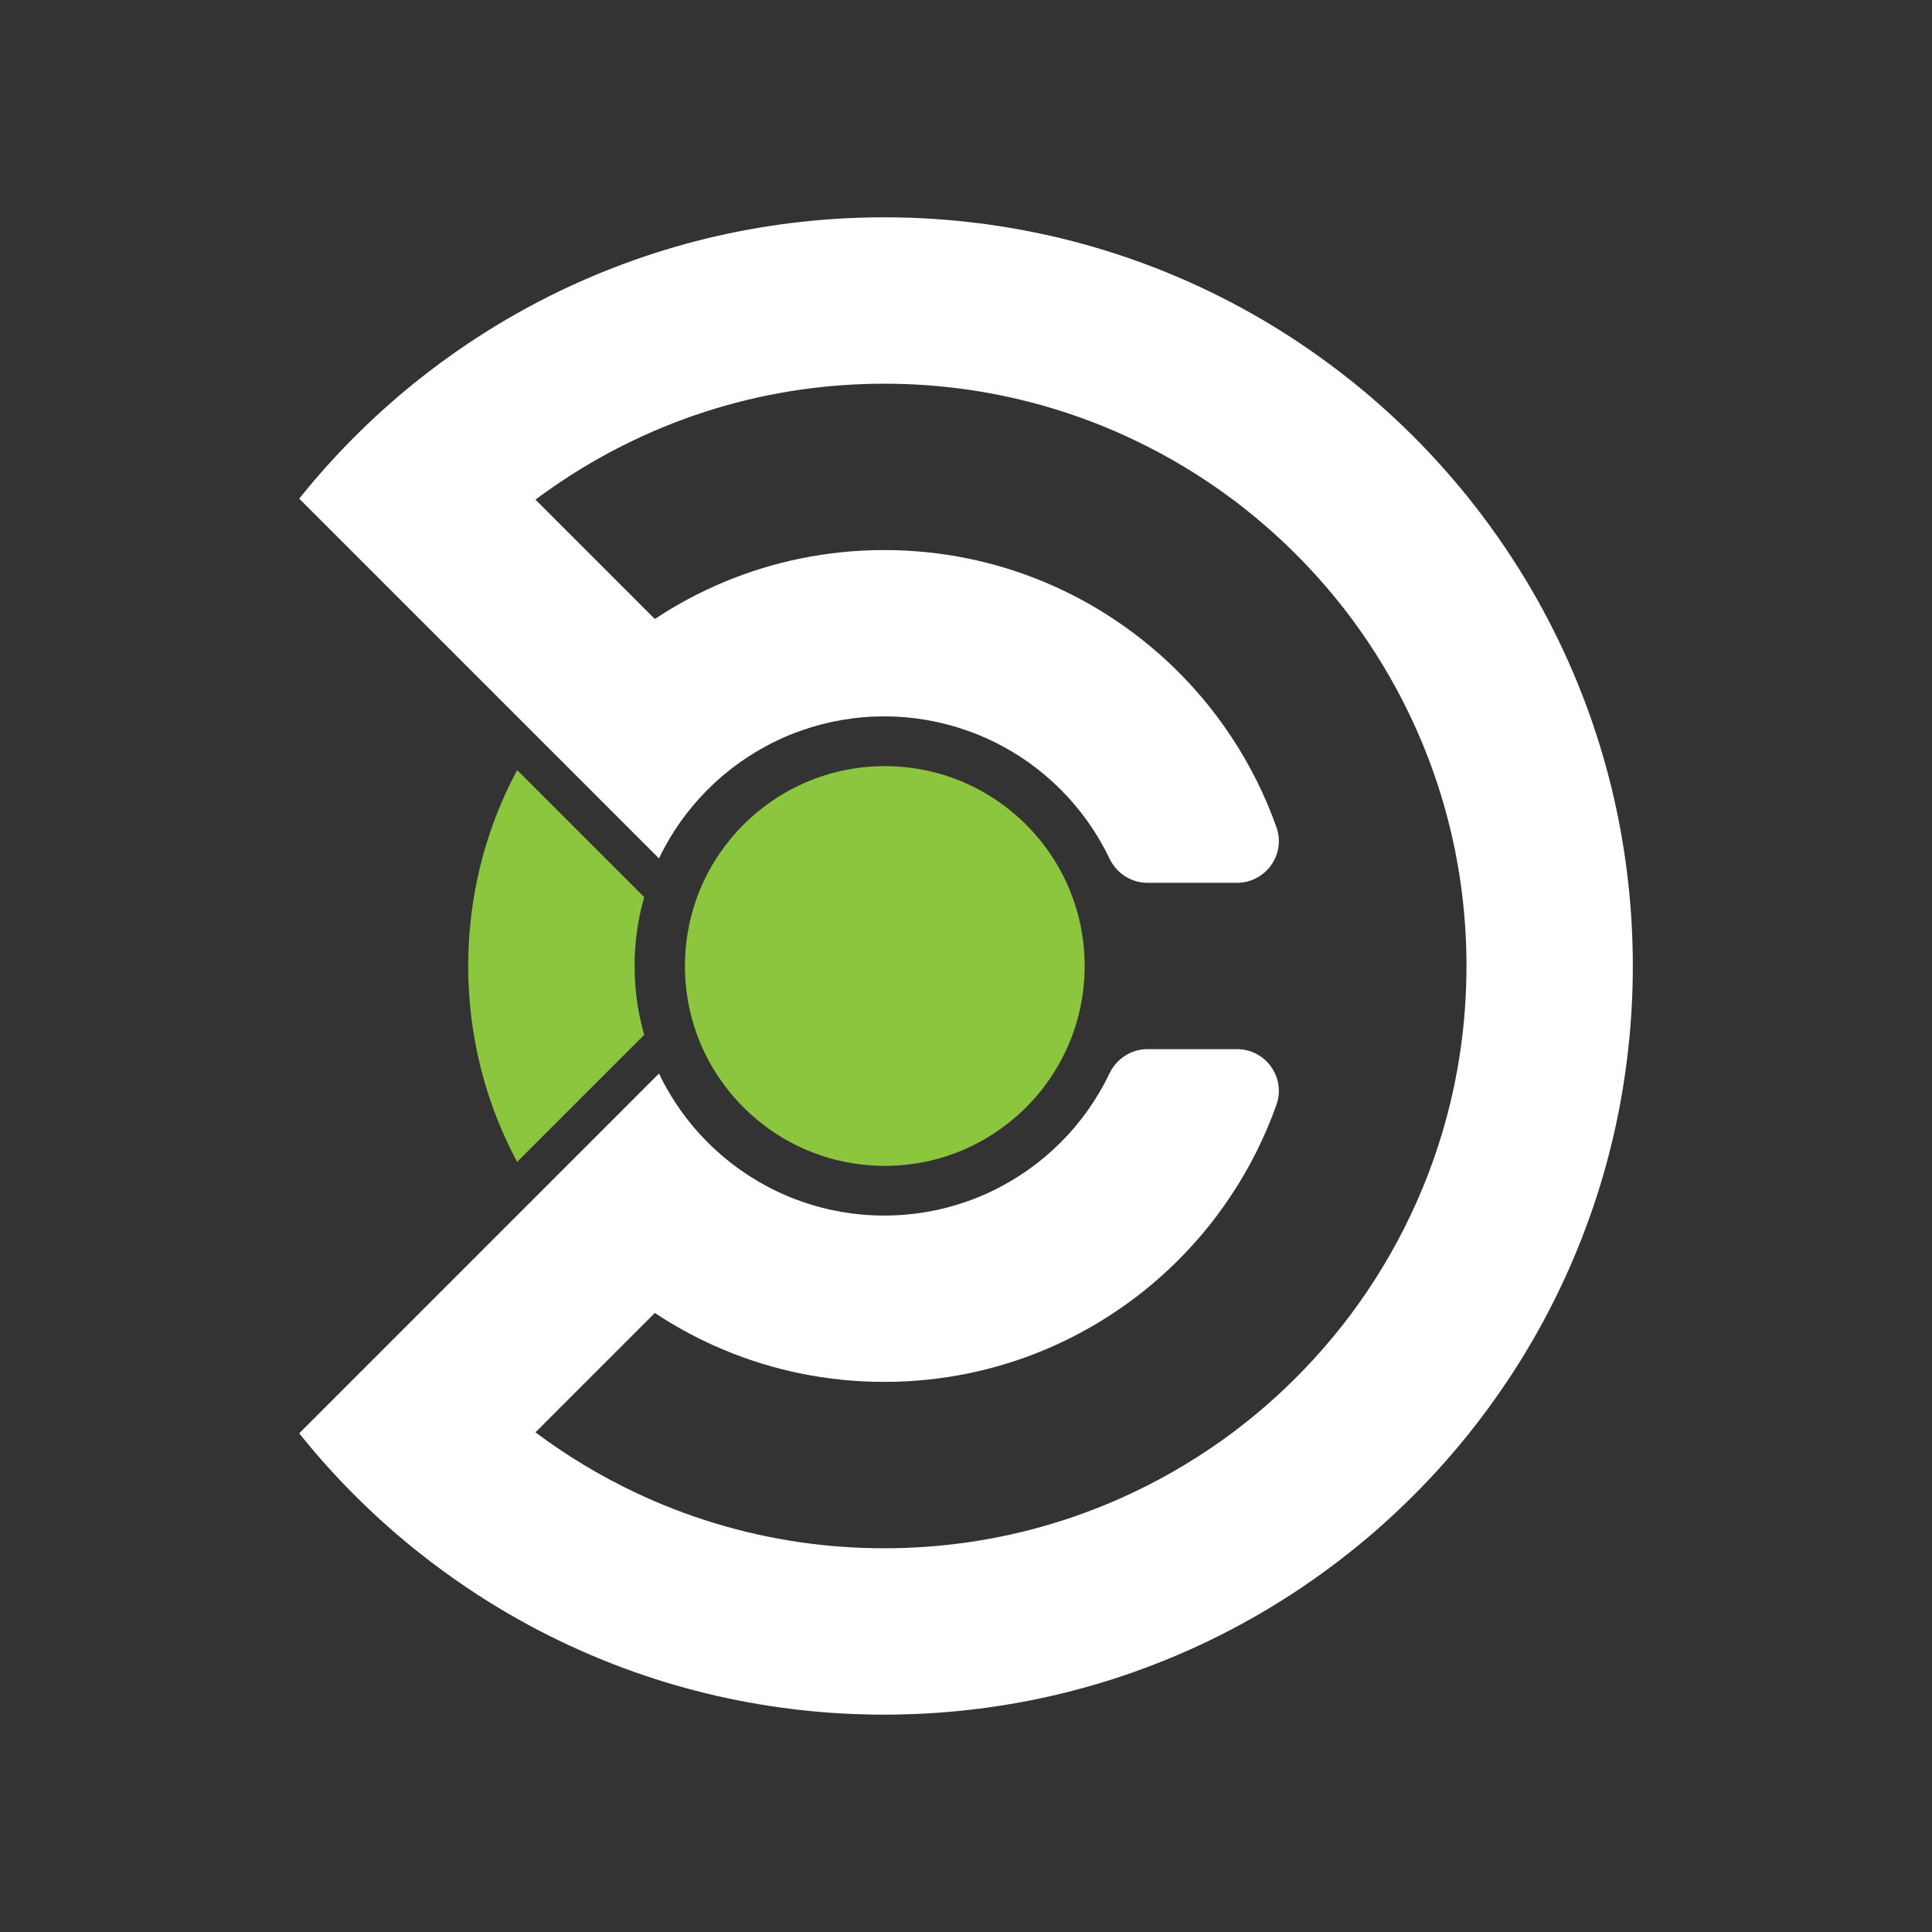 <?xml version="1.0" encoding="UTF-8"?>
<svg id="Layer_1" xmlns="http://www.w3.org/2000/svg" viewBox="0 0 100 100">
  <rect x="0" y="0" width="100" height="100" fill="#333333" stroke="none"/>
  <defs>
    <style>
      .cls-1 {
        fill: #8cc63f;
      }

      .cls-2 {
        fill: #fff;
      }
    </style>
  </defs>
  <path class="cls-1" d="M33.345,53.562l-6.578,6.578c-.967-1.806-1.683-3.766-2.102-5.834-.282-1.392-.431-2.83-.431-4.306s.149-2.914.431-4.306c.419-2.069,1.135-4.028,2.102-5.834l6.578,6.578c-.327,1.131-.499,2.327-.499,3.562s.172,2.431.499,3.562Z"/>
  <g>
    <path class="cls-2" d="M84.514,50c0,1.456-.08,2.893-.237,4.306-.329,2.987-.998,5.869-1.967,8.611-1.084,3.067-2.542,5.956-4.321,8.611-.613.914-1.262,1.803-1.949,2.66-.045.057-.09.115-.137.172-1.718,2.122-3.658,4.061-5.779,5.779-.057.047-.115.092-.172.137-.857.687-1.746,1.337-2.66,1.949-2.656,1.779-5.545,3.237-8.611,4.321-2.742.969-5.625,1.638-8.611,1.967-1.413.157-2.85.237-4.306.237s-2.893-.08-4.306-.237c-2.987-.329-5.869-.998-8.611-1.967-3.067-1.084-5.956-2.542-8.611-4.321-.914-.613-1.803-1.262-2.66-1.949l-.172-.137c-2.122-1.718-4.061-3.658-5.779-5.779-.047-.057-.092-.115-.137-.172l2.66-2.66,3.478-3.478,2.611-2.611,2.523-2.523,1.045-1.045,5.044-5.044,1.26-1.26c1.272,2.662,3.427,4.817,6.089,6.089.409.198.83.372,1.262.523,1.346.48,2.797.738,4.306.738s2.959-.258,4.306-.738c.433-.151.853-.325,1.262-.523,2.662-1.272,4.817-3.427,6.089-6.089.002-.004.004-.008.006-.012.366-.757,1.12-1.251,1.961-1.251h4.635c1.489,0,2.54,1.47,2.045,2.873-.591,1.669-1.38,3.243-2.343,4.693-.235.356-.48.705-.736,1.045-1.225,1.63-2.677,3.083-4.308,4.308-.341.256-.689.501-1.045.736-2.259,1.497-4.817,2.58-7.566,3.137-1.392.282-2.83.431-4.306.431s-2.914-.149-4.306-.431c-2.75-.558-5.308-1.64-7.566-3.137l-6.179,6.179c1.597,1.194,3.315,2.235,5.134,3.098,2.677,1.272,5.57,2.163,8.611,2.597,1.405.202,2.844.305,4.306.305s2.9-.104,4.306-.305c3.041-.434,5.934-1.325,8.611-2.597,1.818-.863,3.537-1.904,5.134-3.098,1.071-.804,2.086-1.675,3.041-2.611.147-.143.294-.29.436-.436.935-.955,1.806-1.971,2.611-3.041,1.194-1.597,2.235-3.315,3.098-5.134,1.272-2.677,2.163-5.57,2.597-8.611.202-1.405.305-2.844.305-4.306s-.104-2.9-.305-4.306c-.434-3.041-1.325-5.934-2.597-8.611-.863-1.818-1.904-3.537-3.098-5.134-.804-1.071-1.675-2.086-2.611-3.041-.143-.147-.29-.294-.436-.436-.955-.936-1.971-1.806-3.041-2.611-1.597-1.194-3.315-2.235-5.134-3.098-2.677-1.272-5.57-2.163-8.611-2.597-1.405-.202-2.844-.305-4.306-.305s-2.9.104-4.306.305c-3.041.434-5.934,1.325-8.611,2.597-1.818.863-3.537,1.904-5.134,3.098l2.611,2.611,3.568,3.568c2.259-1.497,4.817-2.58,7.566-3.137,1.392-.282,2.83-.431,4.306-.431s2.914.149,4.306.431c2.75.558,5.308,1.64,7.566,3.137.356.235.705.48,1.045.736,1.63,1.225,3.083,2.677,4.308,4.308.256.341.501.689.736,1.045.963,1.45,1.752,3.024,2.343,4.693.495,1.403-.556,2.873-2.045,2.873h-4.635c-.842,0-1.595-.493-1.961-1.251-.002-.004-.004-.008-.006-.012-1.272-2.662-3.427-4.817-6.089-6.089-.409-.198-.83-.372-1.262-.523-1.347-.479-2.797-.738-4.306-.738s-2.959.258-4.306.738c-.433.151-.853.325-1.262.523-2.662,1.272-4.817,3.427-6.089,6.089l-6.304-6.304-12.316-12.316v-.002c1.752-2.188,3.738-4.186,5.916-5.95l.172-.137c.857-.687,1.746-1.337,2.66-1.949,2.656-1.779,5.545-3.237,8.611-4.321,2.742-.969,5.625-1.638,8.611-1.967,1.413-.157,2.85-.237,4.306-.237s2.893.08,4.306.237c2.987.329,5.869.998,8.611,1.967,3.067,1.084,5.956,2.542,8.611,4.321.914.613,1.803,1.262,2.66,1.949.057.045.115.09.172.137,2.122,1.718,4.061,3.658,5.779,5.779.047.057.092.115.137.172.687.857,1.337,1.746,1.949,2.66,1.779,2.656,3.237,5.545,4.321,8.611.969,2.742,1.638,5.625,1.967,8.611.157,1.413.237,2.85.237,4.306Z"/>
    <circle class="cls-1" cx="45.797" cy="50" r="10.345"/>
  </g>
</svg>